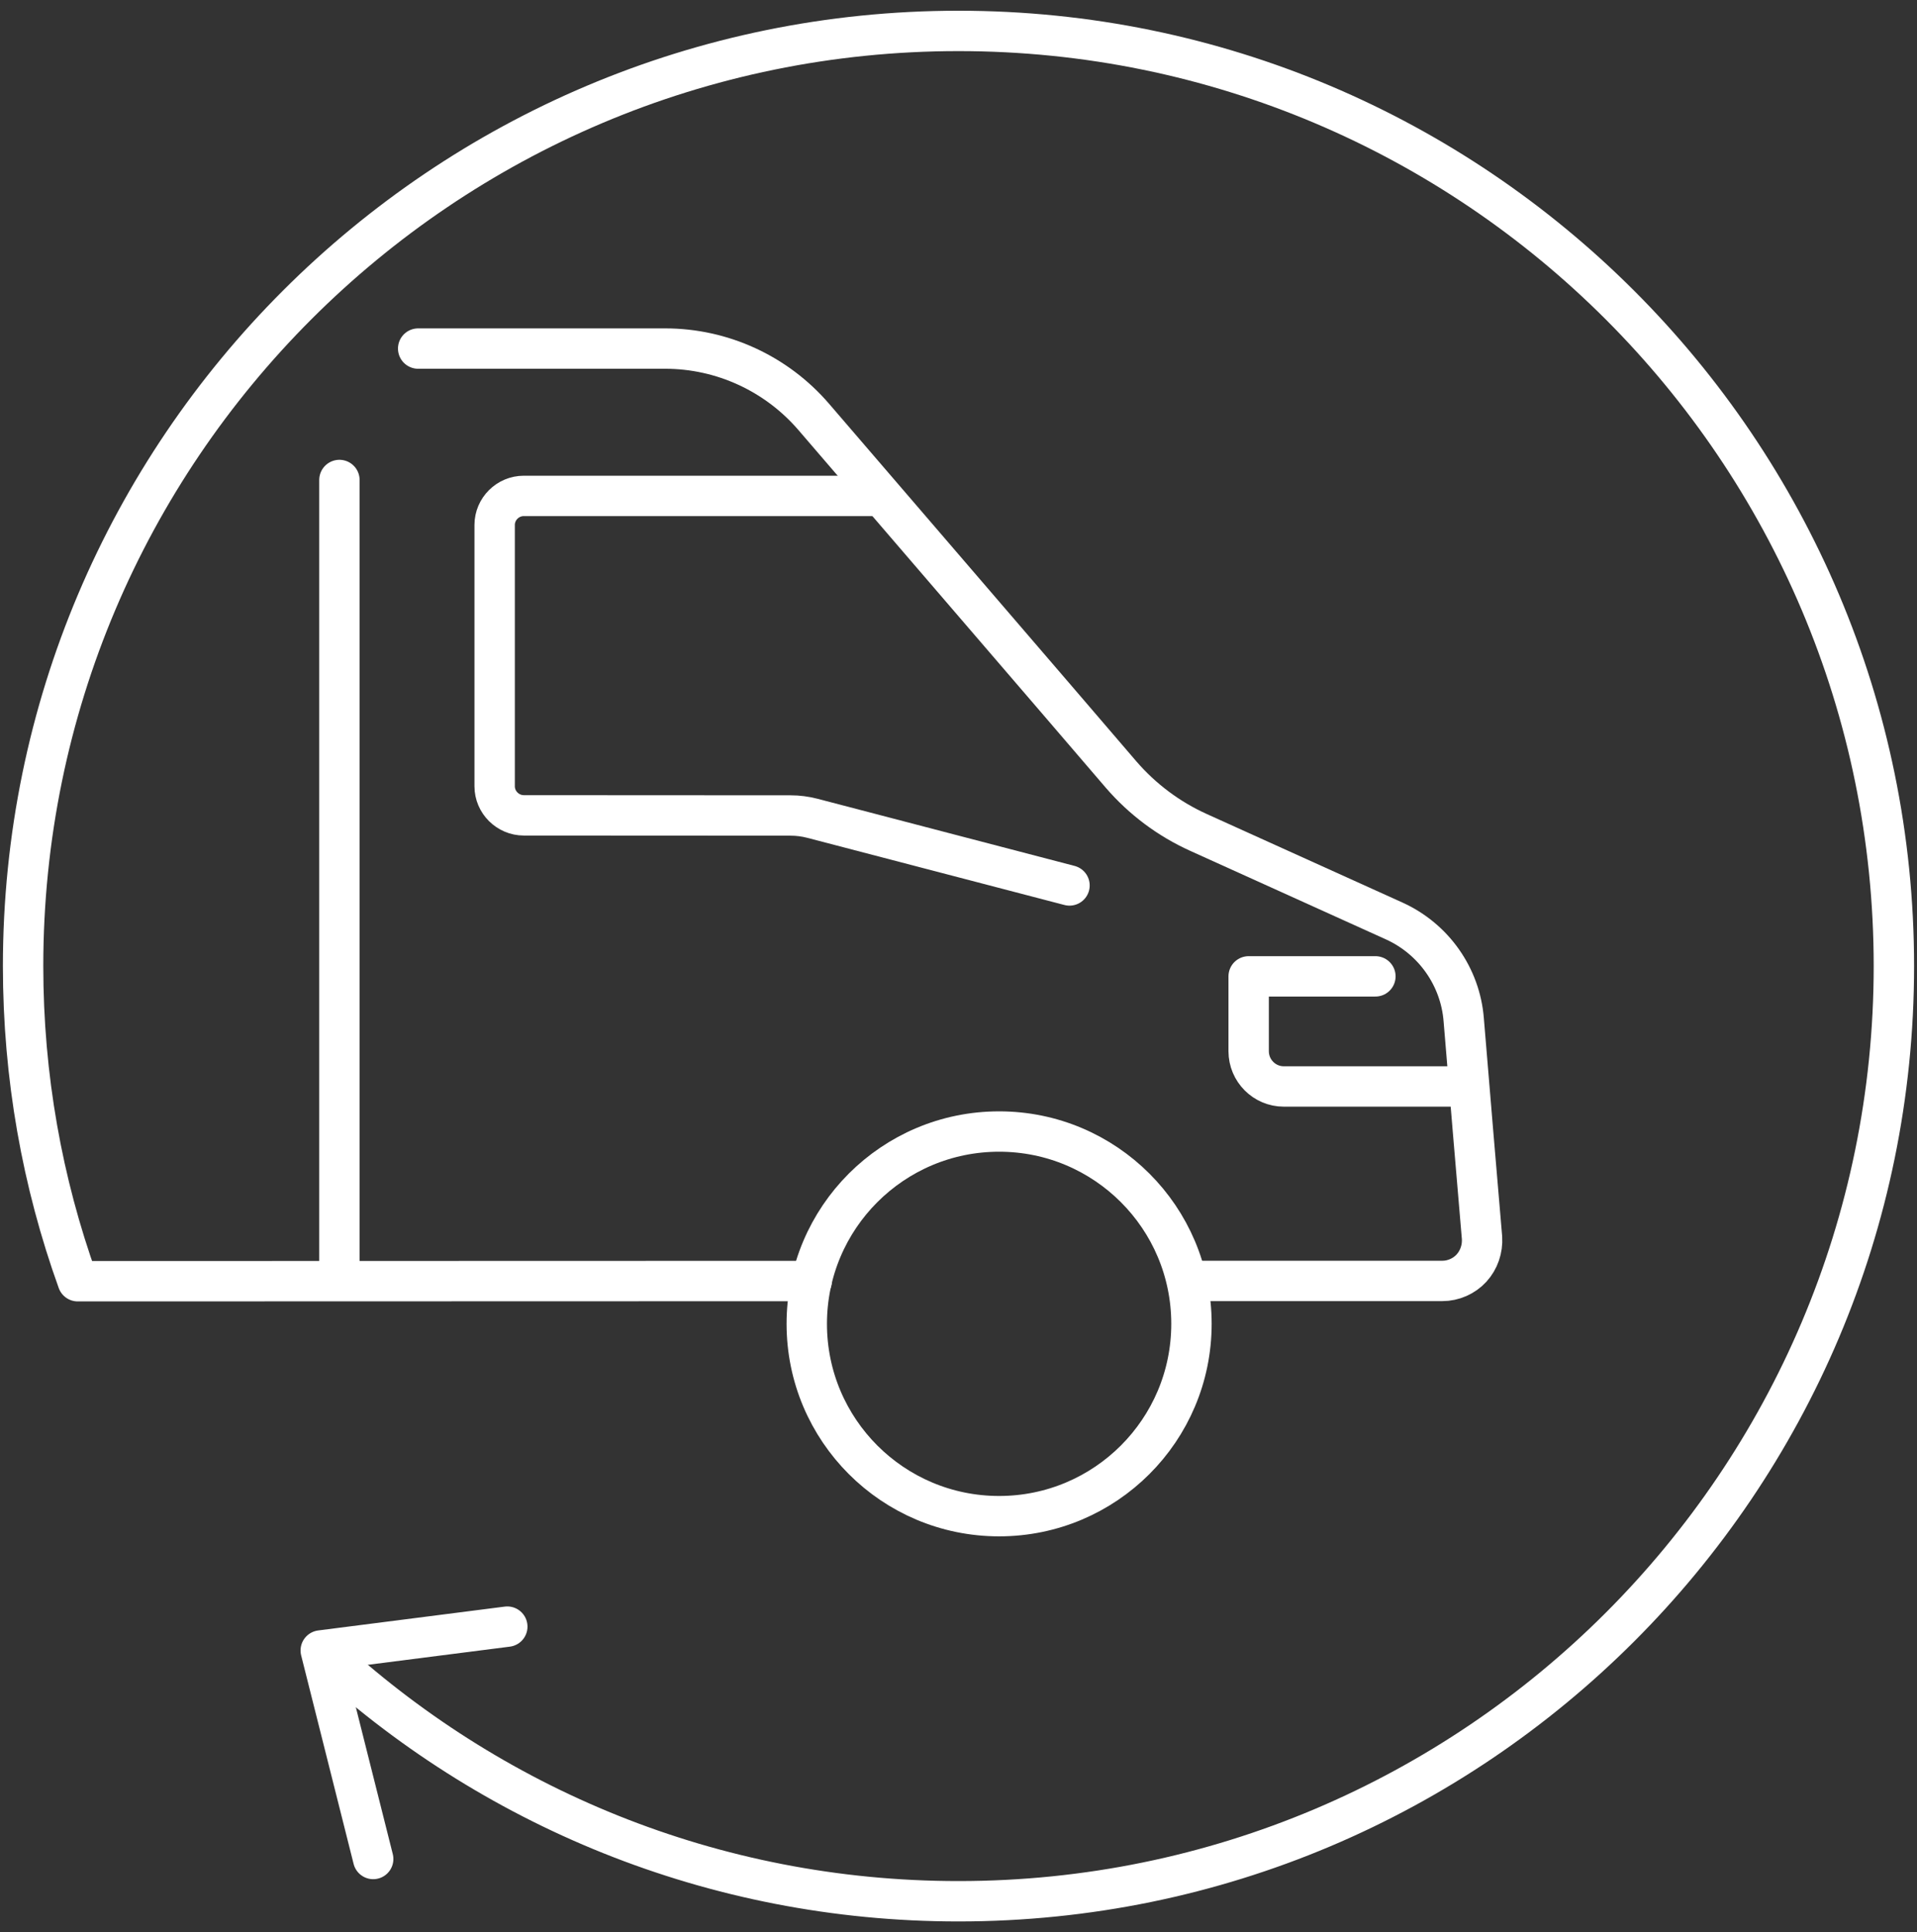 <svg width="124" height="125" viewBox="0 0 124 125" fill="none" xmlns="http://www.w3.org/2000/svg">
<rect x="0" y="0" width="124" height="125" fill="#333333" stroke="none"/>
<path d="M27.049 22.551H43.025C46.708 22.551 50.216 24.163 52.628 26.962C58.131 33.375 68.195 45.059 72.514 50.108C73.895 51.709 75.605 52.989 77.535 53.86C80.889 55.377 86.392 57.87 90.185 59.584C92.729 60.74 94.46 63.187 94.68 65.978C95.031 70.242 95.557 76.501 95.864 80.082C95.908 80.801 95.666 81.509 95.184 82.04C94.702 82.568 94 82.871 93.299 82.871C88.037 82.871 77.228 82.871 77.228 82.871" stroke="white" stroke-width="2.612" stroke-miterlimit="1.5" stroke-linecap="round" stroke-linejoin="round"/>
<path d="M52.505 82.877C52.505 82.877 6.582 82.89 5.029 82.89C2.737 76.517 1.494 69.653 1.494 62.502C1.494 29.109 28.602 2 62 2C95.398 2 122.505 29.109 122.505 62.502C122.505 95.894 95.398 123.003 62 123.003C46.097 123.003 31.631 116.861 20.835 106.824" stroke="white" stroke-width="2.612" stroke-miterlimit="1.5" stroke-linecap="round" stroke-linejoin="round"/>
<path d="M56.573 32.083H33.881C32.851 32.083 31.996 32.925 31.996 33.964C31.996 37.896 31.996 46.937 31.996 50.867C31.996 51.906 32.851 52.748 33.881 52.75C38.135 52.752 48.352 52.757 51.136 52.759C51.618 52.759 52.079 52.82 52.539 52.938C55.762 53.78 69.18 57.285 69.18 57.285" stroke="white" stroke-width="2.612" stroke-miterlimit="1.5" stroke-linecap="round" stroke-linejoin="round"/>
<path d="M21.955 31.053V82.562" stroke="white" stroke-width="2.612" stroke-miterlimit="1.5" stroke-linecap="round" stroke-linejoin="round"/>
<path d="M94.314 70.29H83.041C81.79 70.29 80.769 69.268 80.769 68.01C80.769 65.924 80.769 63.166 80.769 63.166H88.967" stroke="white" stroke-width="2.612" stroke-miterlimit="1.5" stroke-linecap="round" stroke-linejoin="round"/>
<path d="M64.627 98.089C71.498 98.089 77.069 92.519 77.069 85.647C77.069 78.775 71.498 73.205 64.627 73.205C57.755 73.205 52.185 78.775 52.185 85.647C52.185 92.519 57.755 98.089 64.627 98.089Z" stroke="white" stroke-width="2.612" stroke-miterlimit="1.5" stroke-linecap="round" stroke-linejoin="round"/>
<path d="M24.14 120.269L20.747 106.779L32.814 105.236" stroke="white" stroke-width="2.612" stroke-miterlimit="1.5" stroke-linecap="round" stroke-linejoin="round"/>
</svg>
